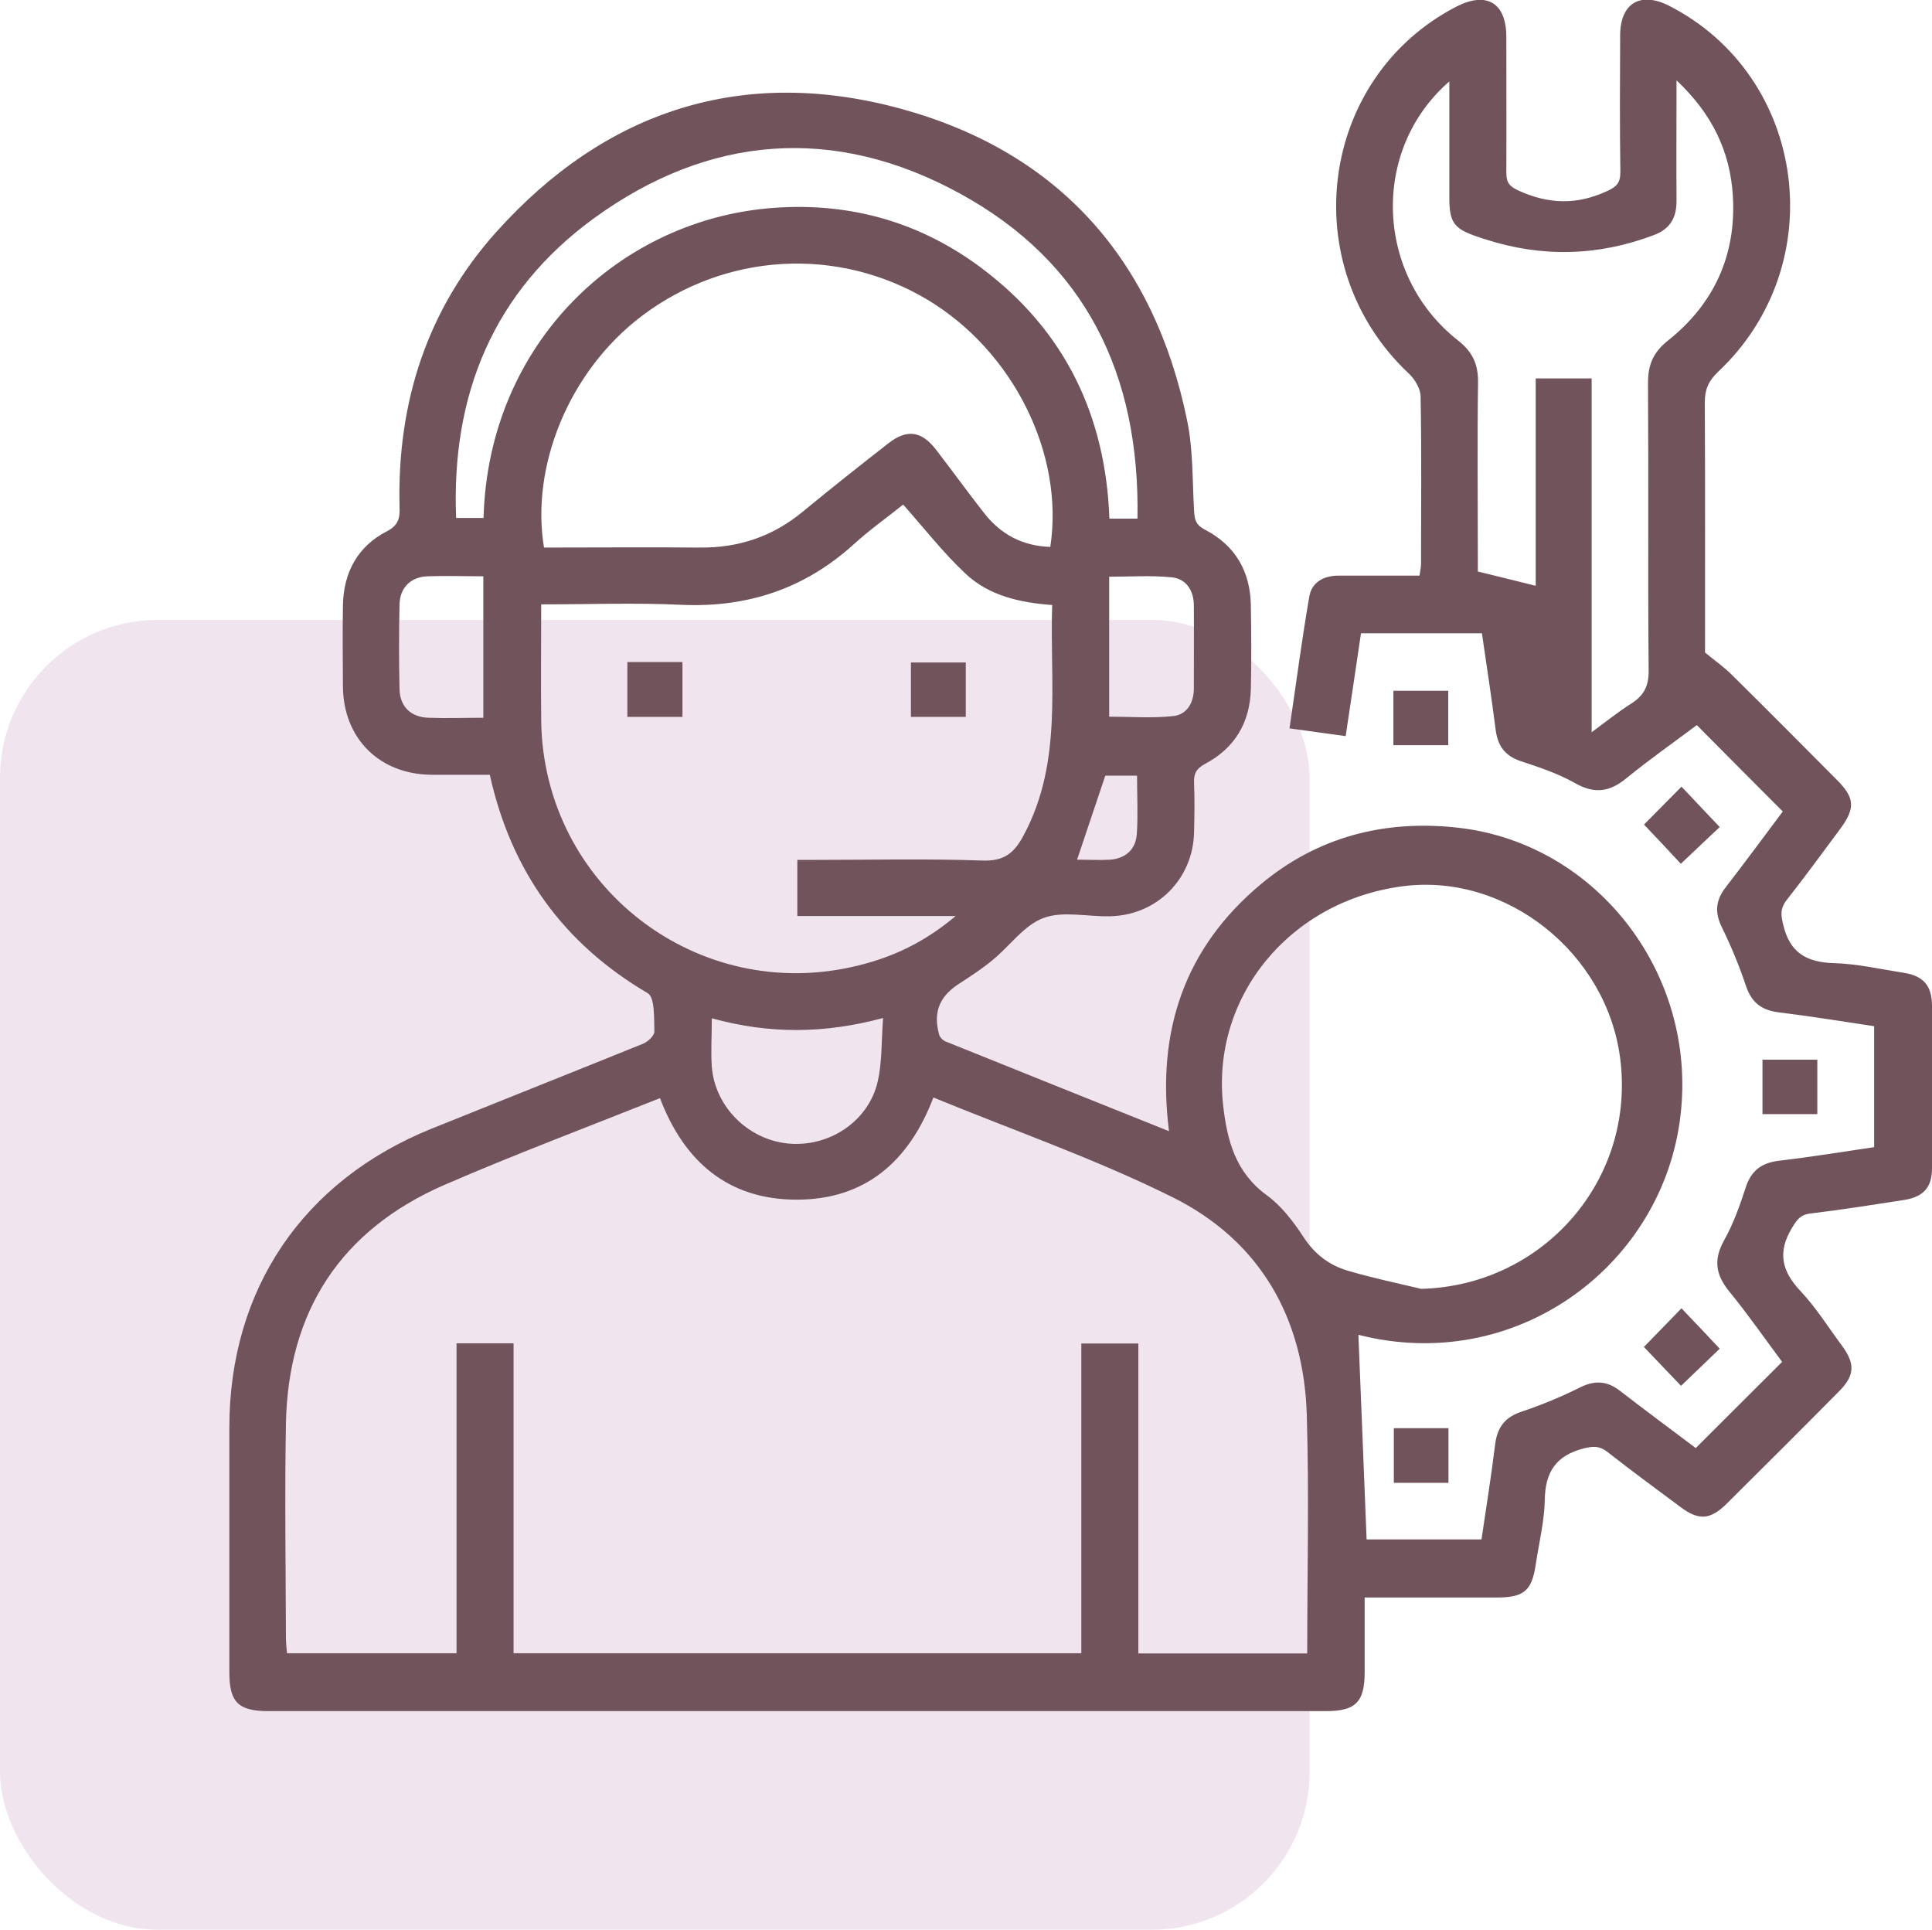 <?xml version="1.0" encoding="UTF-8"?> <svg xmlns="http://www.w3.org/2000/svg" id="Layer_2" data-name="Layer 2" viewBox="0 0 89.46 89.35"> <defs> <style> .cls-1 { fill: #f0e4ef; } .cls-2 { fill: #71535c; } </style> </defs> <g id="Layer_1-2" data-name="Layer 1"> <g> <rect class="cls-1" x="0" y="28.7" width="60.64" height="60.64" rx="7.31" ry="7.31"></rect> <g> <path class="cls-2" d="M62.9,61.81c.13,3.14,.25,6.27,.38,9.46h5.32c.21-1.44,.45-2.91,.63-4.39,.1-.8,.45-1.27,1.24-1.53,.93-.31,1.84-.69,2.72-1.13,.68-.33,1.24-.28,1.82,.17,1.19,.92,2.4,1.81,3.51,2.65,1.33-1.33,2.62-2.61,4-3.99-.74-.99-1.55-2.16-2.44-3.25-.64-.78-.75-1.48-.24-2.39,.42-.75,.72-1.59,.99-2.42,.25-.78,.72-1.15,1.53-1.25,1.47-.17,2.92-.41,4.42-.63v-5.6c-1.46-.22-2.93-.46-4.41-.64-.81-.1-1.27-.46-1.53-1.24-.31-.93-.69-1.84-1.12-2.72-.33-.68-.27-1.24,.18-1.82,.92-1.19,1.81-2.4,2.65-3.52-1.33-1.33-2.61-2.62-3.98-4-1.01,.76-2.17,1.57-3.26,2.46-.78,.64-1.48,.74-2.39,.22-.78-.44-1.65-.73-2.5-1.01-.72-.24-1.06-.69-1.16-1.42-.19-1.49-.42-2.98-.64-4.5h-5.6c-.23,1.55-.46,3.11-.71,4.76-.86-.12-1.69-.23-2.6-.36,.31-2.09,.57-4.11,.92-6.12,.12-.66,.68-.95,1.36-.95,1.23,0,2.46,0,3.74,0,.03-.21,.07-.39,.07-.57,0-2.57,.03-5.15-.02-7.72,0-.36-.27-.81-.55-1.07-5.29-4.97-4.17-13.68,2.2-16.98,1.4-.72,2.31-.19,2.32,1.38,0,2.11,.01,4.22,0,6.32,0,.46,.16,.63,.58,.82,1.38,.63,2.7,.66,4.08,.02,.44-.2,.62-.38,.62-.88-.03-2.11-.02-4.22-.01-6.32,0-1.5,.93-2.06,2.27-1.38,6.38,3.26,7.55,11.98,2.26,16.95-.44,.42-.61,.81-.61,1.41,.02,3.89,.01,7.77,.01,11.58,.46,.38,.91,.69,1.28,1.07,1.62,1.6,3.22,3.21,4.82,4.82,.84,.84,.87,1.32,.15,2.29-.82,1.1-1.62,2.2-2.47,3.28-.31,.4-.27,.71-.15,1.18,.31,1.27,1.08,1.7,2.33,1.74,1.09,.03,2.17,.28,3.25,.45,.89,.14,1.29,.58,1.3,1.5,.01,2.52,.01,5.04,0,7.55,0,.9-.41,1.33-1.32,1.47-1.43,.22-2.86,.45-4.3,.62-.49,.06-.64,.3-.87,.68-.66,1.1-.48,1.97,.38,2.89,.73,.77,1.3,1.69,1.94,2.55,.62,.84,.59,1.38-.12,2.1-1.73,1.75-3.48,3.49-5.23,5.23-.74,.73-1.28,.77-2.1,.16-1.14-.85-2.29-1.69-3.41-2.57-.37-.29-.66-.27-1.11-.16-1.27,.33-1.77,1.09-1.79,2.38-.02,1-.27,2-.42,3-.18,1.21-.55,1.52-1.8,1.52-2,0-3.99,0-6.12,0,0,1.16,0,2.3,0,3.44,0,1.4-.41,1.82-1.8,1.82-16.32,0-32.63,0-48.95,0-1.41,0-1.82-.41-1.82-1.8,0-3.78,0-7.55,0-11.33,0-6.39,3.4-11.42,9.35-13.83,3.27-1.32,6.55-2.62,9.81-3.94,.22-.09,.53-.38,.52-.57-.02-.61,.03-1.57-.31-1.77-3.91-2.3-6.32-5.64-7.31-10.11-.91,0-1.8,0-2.7,0-2.41-.02-4.08-1.68-4.1-4.08-.01-1.26-.02-2.52,0-3.78,.03-1.52,.69-2.72,2.03-3.41,.58-.3,.61-.66,.59-1.17-.11-4.79,1.27-9.11,4.48-12.69,5.08-5.66,11.46-7.71,18.79-5.69,7.28,2.01,11.68,7,13.2,14.42,.28,1.35,.24,2.77,.32,4.16,.02,.41,.07,.67,.5,.89,1.41,.73,2.11,1.94,2.13,3.52,.02,1.29,.03,2.57,0,3.86-.04,1.55-.74,2.73-2.11,3.46-.41,.22-.54,.45-.52,.88,.03,.77,.02,1.53,0,2.3-.05,2.16-1.72,3.83-3.88,3.88-1.04,.03-2.18-.26-3.09,.08-.9,.33-1.55,1.29-2.35,1.94-.48,.4-1.01,.75-1.54,1.09-.91,.58-1.23,1.3-.95,2.35,.03,.13,.17,.28,.29,.33,3.42,1.38,6.84,2.75,10.36,4.16-.59-4.63,.72-8.49,4.26-11.44,2.63-2.19,5.72-2.99,9.12-2.61,6.51,.73,11.24,6.94,10.26,13.66-.98,6.75-7.66,11.65-14.86,9.82Zm-2.37,14.75c0-3.73,.09-7.4-.02-11.06-.14-4.51-2.18-8.07-6.23-10.08-3.56-1.77-7.34-3.08-11.06-4.61-1.13,2.97-3.16,4.72-6.3,4.73-3.19,.01-5.24-1.75-6.36-4.7-3.36,1.34-6.71,2.6-9.99,4.02-4.79,2.09-7.23,5.84-7.33,11.05-.06,3.31-.01,6.62,0,9.93,0,.23,.03,.47,.05,.7h7.85v-14.35h2.64v14.35h26.29v-14.34h2.64v14.35h7.85ZM25.06,27.98c0,1.88-.02,3.63,0,5.39,.1,7.65,7.25,13.17,14.68,11.33,1.59-.39,3.05-1.06,4.51-2.29h-7.33v-2.6h.84c2.57,0,5.15-.06,7.72,.03,1.02,.04,1.49-.35,1.93-1.19,1.81-3.39,1.19-7.03,1.31-10.64-1.52-.11-2.93-.44-4-1.44-1.04-.97-1.93-2.12-2.9-3.21-.77,.62-1.58,1.19-2.3,1.85-2.28,2.06-4.93,2.93-7.98,2.79-2.12-.1-4.26-.02-6.47-.02Zm40.75,31.69c5.66-.15,9.94-5.06,9.21-10.68-.63-4.86-5.24-8.54-9.98-7.97-5.28,.64-8.98,5.11-8.4,10.18,.18,1.59,.57,3.08,2.01,4.13,.69,.5,1.25,1.24,1.72,1.96,.51,.78,1.19,1.29,2.04,1.54,1.12,.33,2.26,.57,3.4,.84ZM48.63,25.34c.67-4.33-1.73-9.11-5.71-11.48-4.15-2.46-9.32-2.16-13.19,.76-3.43,2.59-5.16,7.03-4.54,10.73,2.4,0,4.81-.02,7.21,0,1.8,.02,3.38-.51,4.77-1.66,1.31-1.08,2.64-2.13,3.97-3.17,.85-.66,1.52-.57,2.18,.27,.75,.97,1.47,1.97,2.23,2.94,.78,1.01,1.8,1.55,3.08,1.59ZM67.11,3.77c-3.67,3.19-3.42,8.99,.4,11.99,.68,.53,.94,1.11,.93,1.95-.04,2.68-.01,5.36-.01,8.05,0,.29,0,.58,0,.7,.98,.24,1.81,.44,2.68,.66v-9.6h2.59v16.38c.71-.52,1.25-.96,1.84-1.33,.58-.37,.81-.81,.8-1.54-.04-4.43,0-8.87-.03-13.3,0-.84,.24-1.42,.92-1.96,2.13-1.69,3.17-3.95,3.01-6.68-.12-2.06-.95-3.81-2.61-5.37,0,2-.01,3.8,0,5.59,0,.78-.3,1.29-1.04,1.57q-3.87,1.47-7.81,.2c-.13-.04-.26-.08-.39-.13-1.07-.36-1.28-.66-1.28-1.8,0-1.74,0-3.49,0-5.39Zm-14.44,20.24c.12-6.67-2.4-11.88-8.24-15.06-5.78-3.16-11.59-2.72-16.92,1.15-4.66,3.39-6.62,8.17-6.39,13.88h1.27c.22-8.12,6.34-13.86,13.48-14.36,3.54-.25,6.79,.68,9.63,2.83,3.82,2.88,5.7,6.81,5.87,11.56h1.29Zm-19.71,23.13c0,.83-.05,1.54,0,2.25,.15,1.85,1.67,3.36,3.52,3.55,1.89,.19,3.73-1.01,4.16-2.86,.21-.91,.17-1.89,.25-2.95-2.71,.73-5.27,.75-7.94,.01Zm-10.58-13.9v-6.56c-.89,0-1.74-.03-2.58,0-.78,.03-1.28,.52-1.3,1.3-.03,1.31-.03,2.62,0,3.93,.02,.81,.53,1.3,1.36,1.32,.82,.03,1.63,0,2.52,0Zm28.98-.06c1,0,2,.08,2.98-.03,.62-.07,.94-.62,.94-1.27,0-1.28,.01-2.56,0-3.85,0-.68-.35-1.23-1.01-1.3-.96-.1-1.93-.03-2.91-.03v6.47Zm-1.49,6.62c.56,0,1.05,.03,1.54,0,.72-.06,1.18-.48,1.23-1.19,.06-.89,.01-1.78,.01-2.7h-1.47c-.44,1.3-.86,2.55-1.31,3.9Z"></path> <path class="cls-2" d="M76.13,38.17c.56-.57,1.13-1.14,1.73-1.75,.59,.62,1.16,1.23,1.77,1.87-.56,.53-1.17,1.1-1.8,1.7-.52-.56-1.09-1.17-1.7-1.81Z"></path> <path class="cls-2" d="M76.12,62.36c.58-.6,1.15-1.18,1.74-1.79,.6,.63,1.17,1.23,1.77,1.87-.56,.54-1.16,1.11-1.79,1.72-.55-.57-1.12-1.17-1.72-1.8Z"></path> <path class="cls-2" d="M64.52,34.5v-2.52h2.54v2.52h-2.54Z"></path> <path class="cls-2" d="M81.61,51.58v-2.52h2.54v2.52h-2.54Z"></path> <path class="cls-2" d="M64.54,66.12h2.53v2.53h-2.53v-2.53Z"></path> <path class="cls-2" d="M31.6,30.65v2.54h-2.55v-2.54h2.55Z"></path> <path class="cls-2" d="M42.18,33.19v-2.52h2.54v2.52h-2.54Z"></path> </g> </g> </g> </svg> 